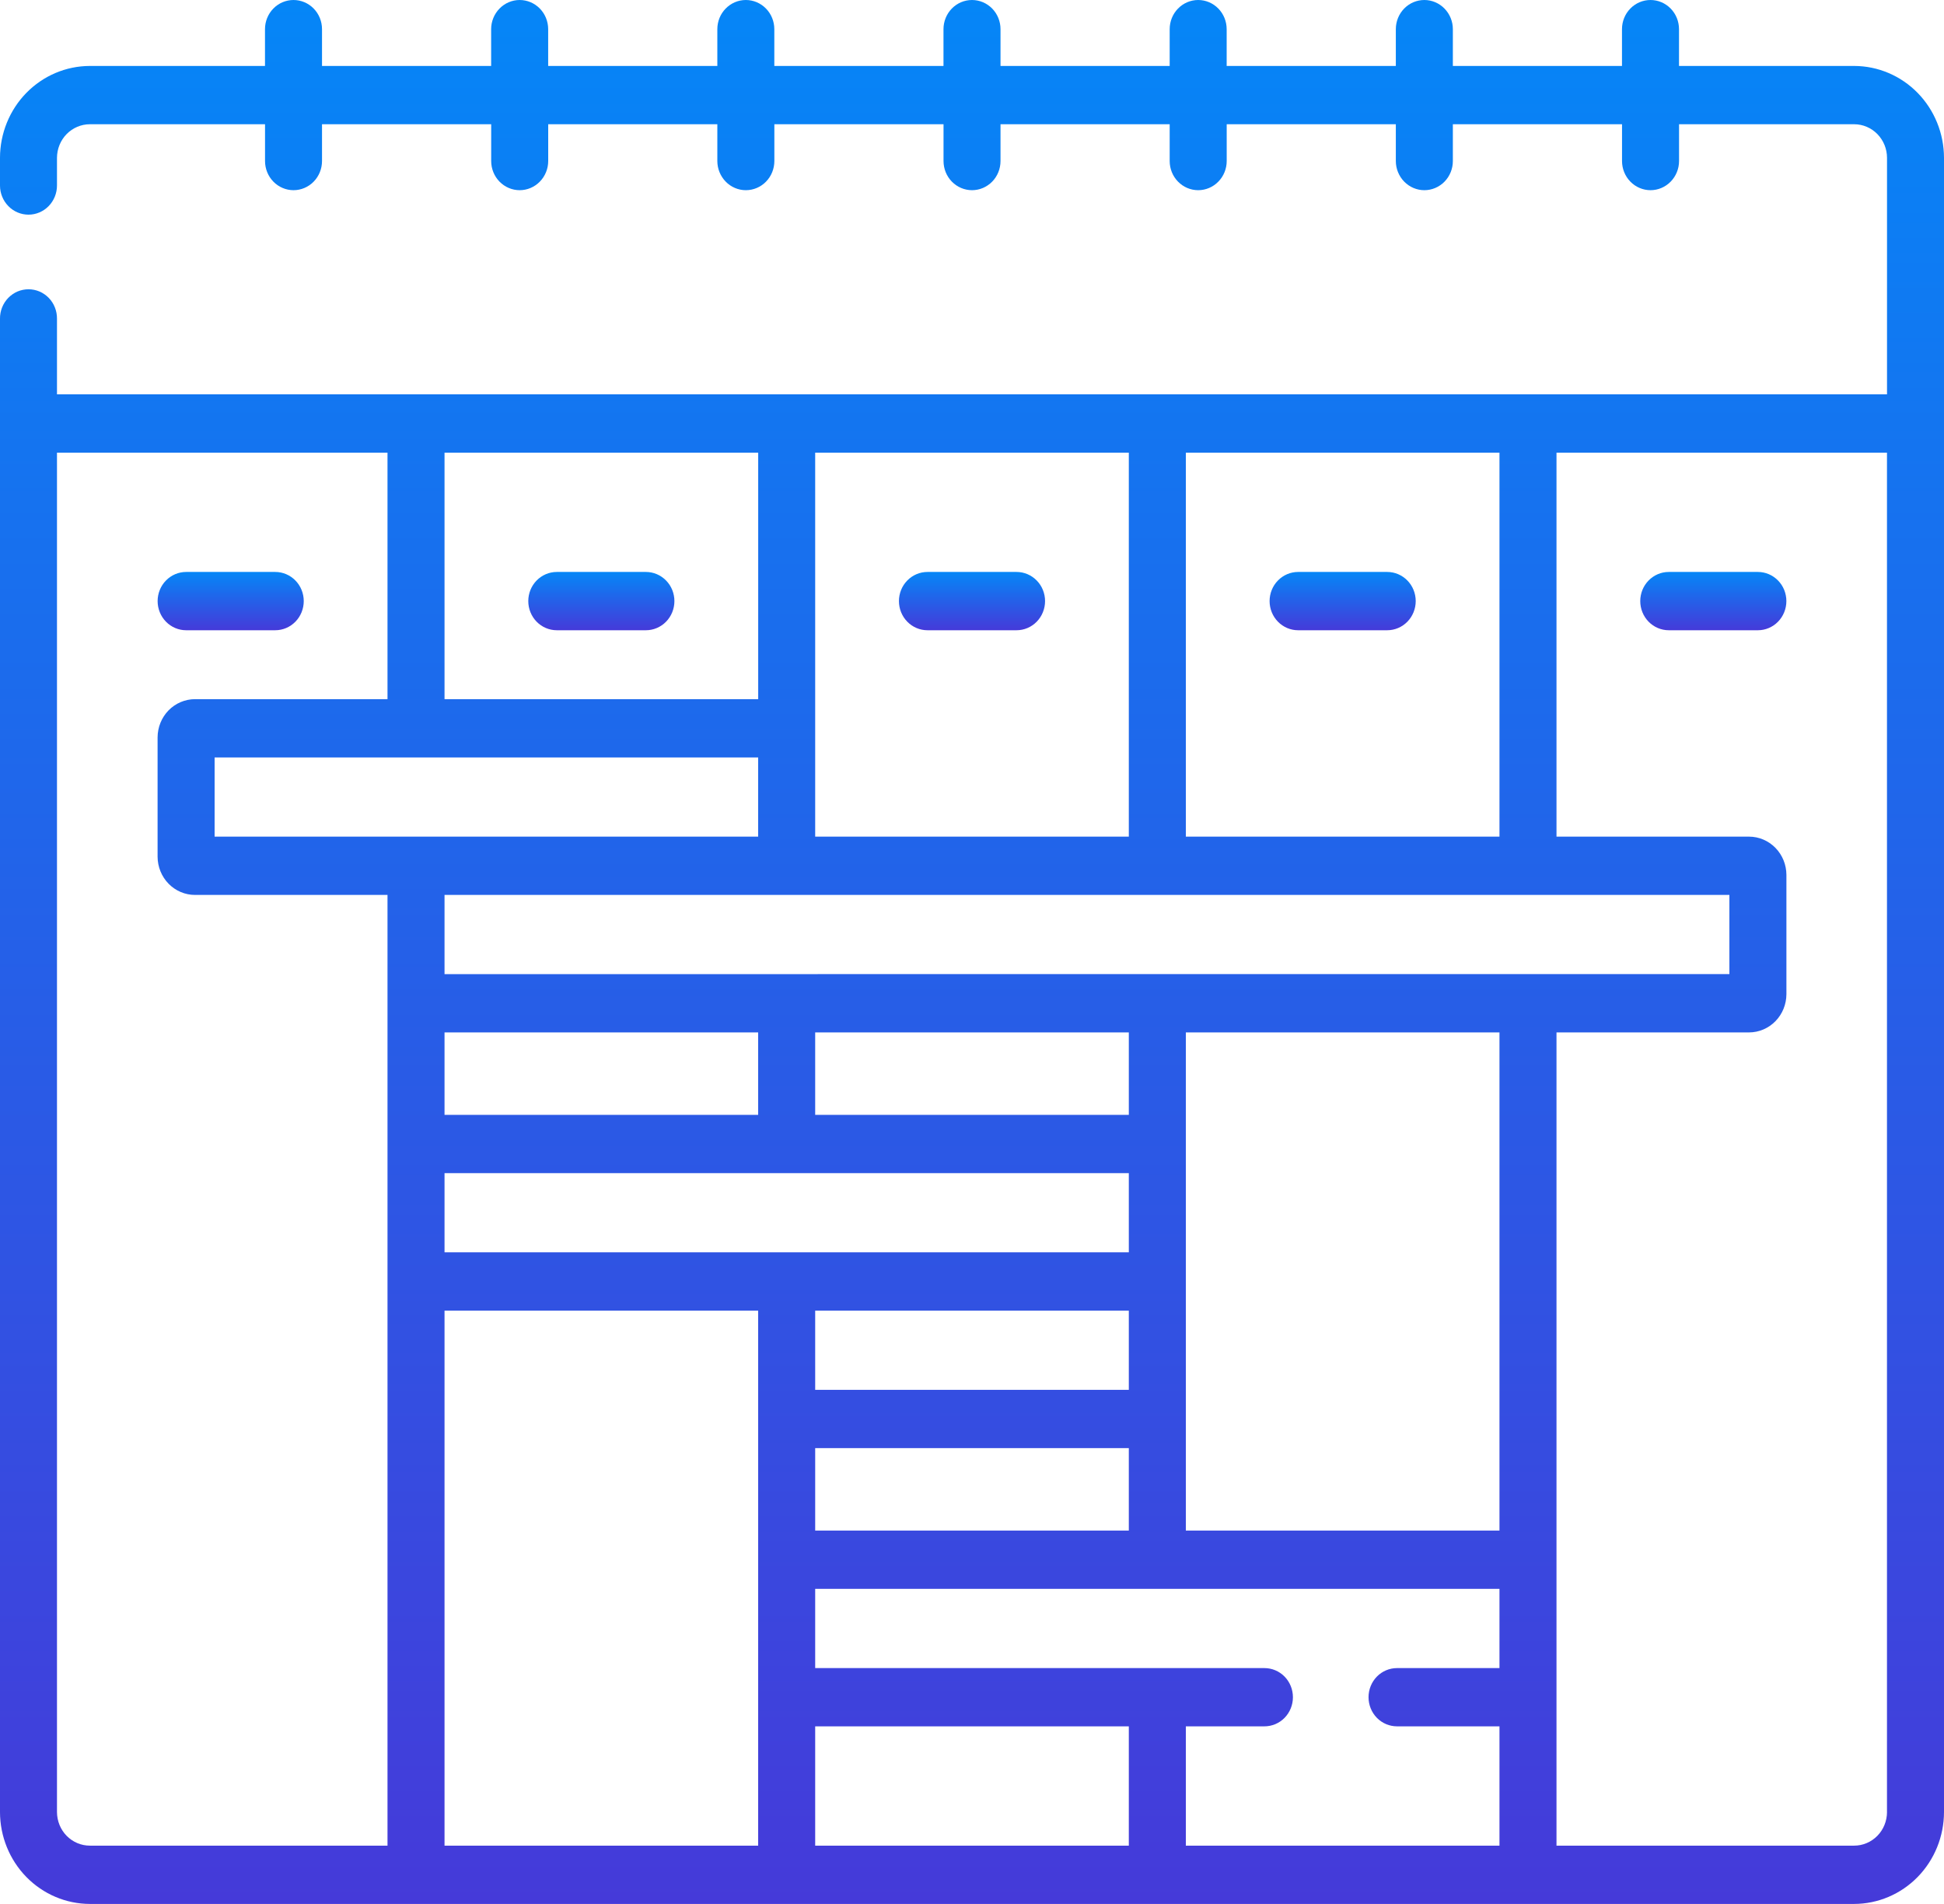 <svg width="48" height="47" viewBox="0 0 48 47" fill="none" xmlns="http://www.w3.org/2000/svg">
<g clip-path="url(#clip0_285_348)">
<path d="M45.781 1.628H41.457V0.72C41.457 0.529 41.383 0.346 41.251 0.211C41.119 0.076 40.94 0 40.753 0C40.566 0 40.387 0.076 40.255 0.211C40.123 0.346 40.049 0.529 40.049 0.72V1.628H35.873V0.72C35.873 0.529 35.798 0.346 35.666 0.211C35.534 0.076 35.355 0 35.169 0C34.982 0 34.803 0.076 34.671 0.211C34.539 0.346 34.465 0.529 34.465 0.72V1.628H30.288V0.72C30.288 0.529 30.214 0.346 30.082 0.211C29.95 0.076 29.771 0 29.584 0C29.398 0 29.219 0.076 29.087 0.211C28.955 0.346 28.881 0.529 28.881 0.72V1.628H24.704V0.72C24.704 0.529 24.63 0.346 24.498 0.211C24.366 0.076 24.187 0 24 0C23.813 0 23.634 0.076 23.502 0.211C23.37 0.346 23.296 0.529 23.296 0.72V1.628H19.119V0.72C19.119 0.529 19.045 0.346 18.913 0.211C18.781 0.076 18.602 0 18.416 0C18.229 0 18.05 0.076 17.918 0.211C17.786 0.346 17.712 0.529 17.712 0.72V1.628H13.535V0.72C13.535 0.529 13.461 0.346 13.329 0.211C13.197 0.076 13.018 0 12.831 0C12.645 0 12.466 0.076 12.334 0.211C12.202 0.346 12.127 0.529 12.127 0.72V1.628H7.951V0.72C7.951 0.529 7.877 0.346 7.745 0.211C7.613 0.076 7.434 0 7.247 0C7.06 0 6.881 0.076 6.749 0.211C6.617 0.346 6.543 0.529 6.543 0.72V1.628H2.219C1.631 1.629 1.067 1.868 0.651 2.293C0.235 2.718 0.001 3.295 -7.51916e-05 3.896V4.58C-7.51916e-05 4.77 0.074 4.953 0.206 5.088C0.338 5.223 0.517 5.299 0.704 5.299C0.89 5.299 1.069 5.223 1.201 5.088C1.333 4.953 1.407 4.77 1.407 4.58V3.896C1.408 3.676 1.493 3.466 1.645 3.31C1.798 3.155 2.004 3.067 2.219 3.067H6.544V3.975C6.544 4.166 6.618 4.349 6.75 4.484C6.882 4.619 7.061 4.695 7.247 4.695C7.434 4.695 7.613 4.619 7.745 4.484C7.877 4.349 7.951 4.166 7.951 3.975V3.067H12.128V3.975C12.128 4.166 12.202 4.349 12.334 4.484C12.466 4.619 12.645 4.695 12.832 4.695C13.018 4.695 13.197 4.619 13.329 4.484C13.461 4.349 13.536 4.166 13.536 3.975V3.067H17.712V3.975C17.712 4.166 17.787 4.349 17.919 4.484C18.05 4.619 18.23 4.695 18.416 4.695C18.603 4.695 18.782 4.619 18.914 4.484C19.046 4.349 19.12 4.166 19.12 3.975V3.067H23.297V3.975C23.297 4.166 23.371 4.349 23.503 4.484C23.635 4.619 23.814 4.695 24.001 4.695C24.187 4.695 24.366 4.619 24.498 4.484C24.63 4.349 24.704 4.166 24.704 3.975V3.067H28.881V3.975C28.881 4.166 28.955 4.349 29.087 4.484C29.219 4.619 29.398 4.695 29.585 4.695C29.771 4.695 29.951 4.619 30.082 4.484C30.215 4.349 30.289 4.166 30.289 3.975V3.067H34.465V3.975C34.465 4.166 34.54 4.349 34.672 4.484C34.804 4.619 34.983 4.695 35.169 4.695C35.356 4.695 35.535 4.619 35.667 4.484C35.799 4.349 35.873 4.166 35.873 3.975V3.067H40.05V3.975C40.05 4.166 40.124 4.349 40.256 4.484C40.388 4.619 40.567 4.695 40.754 4.695C40.94 4.695 41.119 4.619 41.251 4.484C41.383 4.349 41.458 4.166 41.458 3.975V3.067H45.782C45.997 3.067 46.203 3.155 46.355 3.31C46.507 3.466 46.593 3.676 46.593 3.896V9.735H1.407V7.868C1.408 7.773 1.391 7.679 1.356 7.591C1.321 7.502 1.27 7.422 1.204 7.354C1.139 7.287 1.061 7.233 0.975 7.196C0.889 7.16 0.797 7.141 0.704 7.141C0.611 7.141 0.518 7.16 0.432 7.196C0.347 7.233 0.269 7.287 0.203 7.354C0.138 7.422 0.086 7.502 0.051 7.591C0.016 7.679 -0.001 7.773 -7.51916e-05 7.868V44.732C0.001 45.333 0.235 45.91 0.651 46.335C1.067 46.76 1.631 46.999 2.219 47H45.781C46.369 46.999 46.933 46.76 47.349 46.335C47.765 45.91 47.999 45.333 48 44.732V3.896C47.999 3.295 47.765 2.718 47.349 2.293C46.933 1.868 46.369 1.629 45.781 1.628H45.781ZM29.28 11.174H37.024V20.653H29.28V11.174ZM20.128 34.309V32.354H27.872V34.309H20.128ZM27.872 35.748V37.783H20.128V35.748H27.872ZM10.976 30.915V28.96H27.872V30.915H10.976ZM5.299 20.653V18.698H18.72V20.653H5.299ZM10.976 25.486H18.72V27.521H10.976V25.486ZM20.128 27.521V25.486H27.872V27.521H20.128ZM10.976 24.047V22.091H42.701V24.046L10.976 24.047ZM20.128 17.978V11.174H27.872V20.653H20.128V17.978ZM10.976 11.174H18.721V17.26H10.976L10.976 11.174ZM9.568 24.767V45.561H2.219C2.004 45.561 1.798 45.474 1.645 45.318C1.493 45.163 1.408 44.952 1.407 44.732V11.174H9.568V17.259H4.815C4.57 17.26 4.335 17.359 4.162 17.536C3.989 17.713 3.892 17.953 3.891 18.204V21.148C3.892 21.398 3.989 21.638 4.162 21.815C4.335 21.992 4.57 22.092 4.815 22.092H9.568V24.767ZM18.72 45.561H10.976V32.354H18.72V45.561ZM27.872 45.561H20.128V42.616H27.872L27.872 45.561ZM37.024 41.178H34.495C34.308 41.178 34.129 41.253 33.997 41.388C33.865 41.523 33.791 41.706 33.791 41.897C33.791 42.088 33.865 42.271 33.997 42.406C34.129 42.541 34.308 42.616 34.495 42.616H37.024V45.561H29.28V42.616H31.22C31.407 42.616 31.586 42.541 31.718 42.406C31.85 42.271 31.924 42.088 31.924 41.897C31.924 41.706 31.85 41.523 31.718 41.388C31.586 41.253 31.407 41.178 31.22 41.178H20.128V39.222H37.024V41.178ZM37.024 37.783H29.28V25.486H37.024V37.783ZM46.593 44.732C46.592 44.952 46.507 45.163 46.355 45.318C46.202 45.474 45.996 45.561 45.781 45.561H38.432V25.486H43.185C43.43 25.486 43.665 25.386 43.838 25.209C44.011 25.032 44.108 24.792 44.109 24.542V21.597C44.108 21.347 44.011 21.107 43.838 20.93C43.665 20.753 43.43 20.653 43.185 20.653H38.432V11.174H46.592V44.732H46.593Z" fill="url(#paint0_linear_285_348)"/>
<path d="M4.596 15.558H6.796C6.983 15.558 7.162 15.482 7.294 15.347C7.426 15.212 7.5 15.029 7.5 14.838C7.5 14.648 7.426 14.464 7.294 14.33C7.162 14.195 6.983 14.119 6.796 14.119H4.596C4.409 14.119 4.23 14.195 4.098 14.33C3.966 14.464 3.892 14.648 3.892 14.838C3.892 15.029 3.966 15.212 4.098 15.347C4.23 15.482 4.409 15.558 4.596 15.558Z" fill="url(#paint1_linear_285_348)"/>
<path d="M15.948 14.119H13.748C13.561 14.119 13.382 14.195 13.25 14.33C13.118 14.464 13.044 14.648 13.044 14.838C13.044 15.029 13.118 15.212 13.25 15.347C13.382 15.482 13.561 15.558 13.748 15.558H15.948C16.135 15.558 16.314 15.482 16.446 15.347C16.578 15.212 16.652 15.029 16.652 14.838C16.652 14.648 16.578 14.464 16.446 14.33C16.314 14.195 16.135 14.119 15.948 14.119Z" fill="url(#paint2_linear_285_348)"/>
<path d="M25.1 14.119H22.9C22.713 14.119 22.534 14.195 22.402 14.33C22.27 14.464 22.196 14.648 22.196 14.838C22.196 15.029 22.27 15.212 22.402 15.347C22.534 15.482 22.713 15.558 22.9 15.558H25.1C25.287 15.558 25.466 15.482 25.598 15.347C25.73 15.212 25.804 15.029 25.804 14.838C25.804 14.648 25.73 14.464 25.598 14.33C25.466 14.195 25.287 14.119 25.1 14.119Z" fill="url(#paint3_linear_285_348)"/>
<path d="M34.252 14.119H32.052C31.865 14.119 31.686 14.195 31.554 14.33C31.422 14.464 31.348 14.648 31.348 14.838C31.348 15.029 31.422 15.212 31.554 15.347C31.686 15.482 31.865 15.558 32.052 15.558H34.252C34.439 15.558 34.618 15.482 34.75 15.347C34.882 15.212 34.956 15.029 34.956 14.838C34.956 14.648 34.882 14.464 34.75 14.33C34.618 14.195 34.439 14.119 34.252 14.119Z" fill="url(#paint4_linear_285_348)"/>
<path d="M41.204 15.558H43.405C43.591 15.558 43.77 15.482 43.902 15.347C44.034 15.212 44.108 15.029 44.108 14.838C44.108 14.648 44.034 14.464 43.902 14.33C43.77 14.195 43.591 14.119 43.405 14.119H41.204C41.017 14.119 40.838 14.195 40.706 14.33C40.574 14.464 40.5 14.648 40.5 14.838C40.5 15.029 40.574 15.212 40.706 15.347C40.838 15.482 41.017 15.558 41.204 15.558Z" fill="url(#paint5_linear_285_348)"/>
</g>
<defs>
<linearGradient id="paint0_linear_285_348" x1="24" y1="0" x2="24" y2="47" gradientUnits="userSpaceOnUse">
<stop stop-color="#0586F7"/>
<stop offset="1" stop-color="#453AD9"/>
</linearGradient>
<linearGradient id="paint1_linear_285_348" x1="5.696" y1="14.119" x2="5.696" y2="15.558" gradientUnits="userSpaceOnUse">
<stop stop-color="#0586F7"/>
<stop offset="1" stop-color="#453AD9"/>
</linearGradient>
<linearGradient id="paint2_linear_285_348" x1="14.848" y1="14.119" x2="14.848" y2="15.558" gradientUnits="userSpaceOnUse">
<stop stop-color="#0586F7"/>
<stop offset="1" stop-color="#453AD9"/>
</linearGradient>
<linearGradient id="paint3_linear_285_348" x1="24" y1="14.119" x2="24" y2="15.558" gradientUnits="userSpaceOnUse">
<stop stop-color="#0586F7"/>
<stop offset="1" stop-color="#453AD9"/>
</linearGradient>
<linearGradient id="paint4_linear_285_348" x1="33.152" y1="14.119" x2="33.152" y2="15.558" gradientUnits="userSpaceOnUse">
<stop stop-color="#0586F7"/>
<stop offset="1" stop-color="#453AD9"/>
</linearGradient>
<linearGradient id="paint5_linear_285_348" x1="42.304" y1="14.119" x2="42.304" y2="15.558" gradientUnits="userSpaceOnUse">
<stop stop-color="#0586F7"/>
<stop offset="1" stop-color="#453AD9"/>
</linearGradient>
<clipPath id="clip0_285_348">
<rect width="48" height="47" fill="white"/>
</clipPath>
</defs>
</svg>
